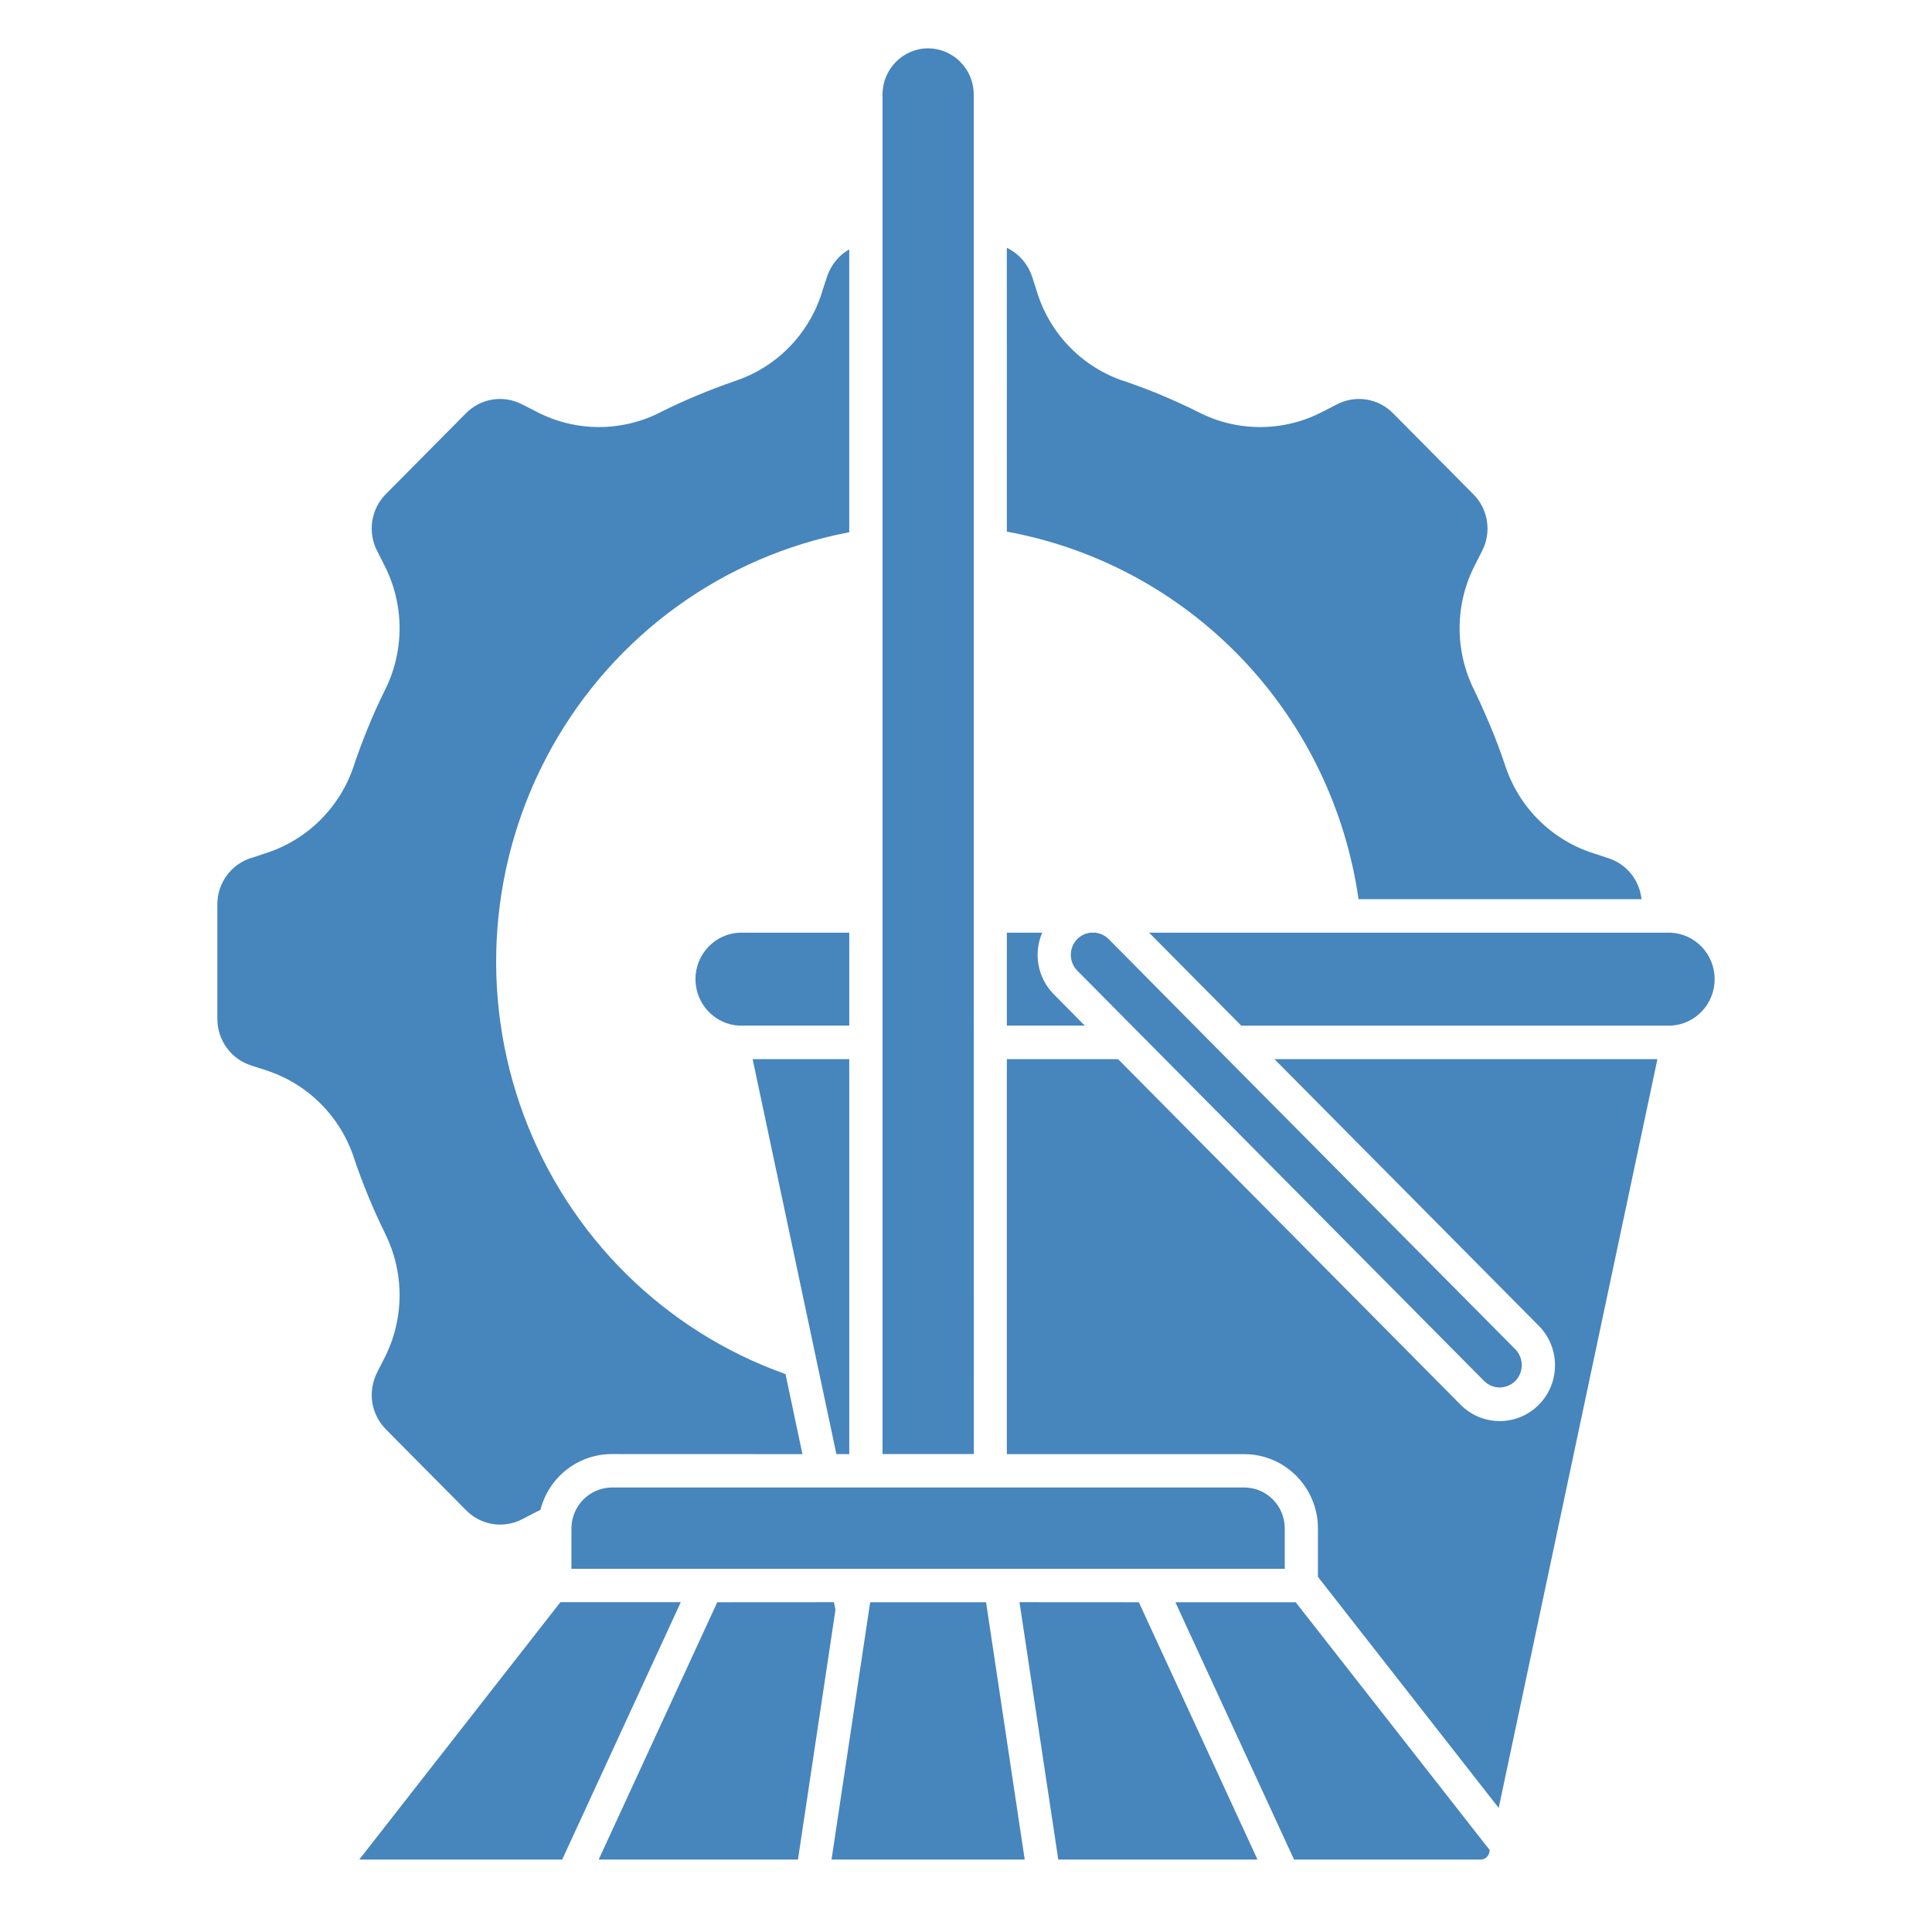 <svg width="80" height="80" viewBox="0 0 80 80" fill="none" xmlns="http://www.w3.org/2000/svg">
<path d="M51.398 42.47H69.178C70.198 42.423 71 41.574 71 40.545C71 39.516 70.198 38.667 69.178 38.62H47.582L51.398 42.47ZM42.431 77L40.831 66.346H36.032L34.432 77H42.435H42.431ZM42.215 66.343L43.821 77H52.07L47.157 66.346L42.215 66.343ZM33.042 77L34.595 66.657L34.531 66.343L29.7 66.346L24.79 77L33.042 77ZM23.279 77L28.19 66.343H23.205L14.876 77H23.279ZM48.67 66.346L53.584 77H61.312C61.485 77 61.633 76.875 61.67 76.704L61.688 76.611L53.652 66.346L48.67 66.346ZM62.058 74.863L68.63 43.857H52.773L63.719 54.899C64.613 55.801 64.613 57.266 63.719 58.167C62.825 59.069 61.374 59.069 60.48 58.167L46.296 43.856H41.691V60.213H51.531C53.208 60.219 54.567 61.588 54.573 63.279V65.294L59.324 71.368L62.058 74.863ZM23.662 64.962H53.199V63.276C53.193 62.349 52.45 61.6 51.532 61.594H25.333C24.414 61.603 23.672 62.349 23.662 63.276L23.662 64.962ZM35.166 60.213V43.856H31.165L33.788 56.226V56.229L34.633 60.21L35.166 60.213ZM33.227 60.213L32.527 56.901V56.898C27.527 55.122 23.563 51.204 21.695 46.2C19.827 41.194 20.249 35.612 22.848 30.951C25.446 26.29 29.956 23.027 35.165 22.039V10.328C35.064 10.387 34.968 10.452 34.876 10.524C34.577 10.779 34.352 11.114 34.234 11.494L34.043 12.075H34.046C33.504 13.835 32.148 15.219 30.409 15.785C29.891 15.966 29.376 16.162 28.868 16.373C28.362 16.584 27.85 16.818 27.36 17.063H27.363C25.736 17.9 23.806 17.89 22.184 17.032L21.639 16.752V16.755C20.856 16.336 19.894 16.488 19.278 17.129L15.992 20.444C15.36 21.066 15.209 22.036 15.622 22.823L15.899 23.373C16.75 25.006 16.762 26.952 15.93 28.594C15.686 29.085 15.458 29.592 15.246 30.111C15.033 30.631 14.842 31.141 14.663 31.666H14.666C14.099 33.42 12.727 34.785 10.982 35.336L10.4 35.529L10.403 35.525C9.555 35.793 8.985 36.586 9 37.478V42.164C8.988 43.057 9.558 43.853 10.403 44.12L10.986 44.307H10.982C12.727 44.858 14.099 46.223 14.666 47.973C14.842 48.502 15.039 49.021 15.249 49.531C15.458 50.041 15.69 50.557 15.933 51.046L15.93 51.049C16.762 52.691 16.75 54.64 15.899 56.273L15.622 56.817C15.424 57.206 15.35 57.644 15.415 58.077C15.486 58.506 15.69 58.901 15.998 59.205L19.278 62.514C19.894 63.161 20.856 63.316 21.642 62.897L22.184 62.617C22.246 62.586 22.311 62.551 22.379 62.52C22.724 61.161 23.939 60.213 25.326 60.21L33.227 60.213ZM41.692 42.469H44.919L43.634 41.169C42.971 40.501 42.78 39.487 43.156 38.62H41.692L41.692 42.469ZM41.692 22.014C45.394 22.692 48.791 24.524 51.406 27.254C54.02 29.984 55.715 33.476 56.255 37.233H67.972C67.888 36.434 67.34 35.765 66.578 35.529L65.996 35.336L65.999 35.339C64.254 34.788 62.882 33.423 62.315 31.669C62.142 31.147 61.948 30.628 61.733 30.115C61.52 29.605 61.292 29.088 61.054 28.597C60.225 26.955 60.234 25.009 61.085 23.376L61.363 22.826C61.779 22.036 61.625 21.066 60.986 20.444L57.7 17.129C57.084 16.488 56.119 16.336 55.336 16.756L54.797 17.035V17.032C53.178 17.891 51.246 17.9 49.618 17.063C49.134 16.818 48.632 16.591 48.117 16.373C47.602 16.155 47.096 15.969 46.572 15.785L46.569 15.789C44.831 15.219 43.474 13.836 42.935 12.072L42.75 11.491C42.627 11.099 42.389 10.754 42.072 10.499C41.952 10.406 41.825 10.325 41.69 10.262L41.692 22.014ZM35.166 42.469V38.62H30.619C29.599 38.666 28.798 39.515 28.798 40.544C28.798 41.574 29.599 42.423 30.619 42.469L35.166 42.469ZM39.766 2.563C39.411 2.205 38.93 2.003 38.431 2C37.389 2.006 36.547 2.858 36.544 3.906V60.21H40.324L40.32 3.906C40.32 3.402 40.12 2.92 39.766 2.566L39.766 2.563ZM50.632 43.657L50.623 43.648L45.903 38.881C45.752 38.734 45.558 38.641 45.348 38.619H45.163C44.954 38.641 44.76 38.734 44.609 38.881C44.251 39.244 44.251 39.829 44.609 40.193L47.072 42.678L61.452 57.181C61.625 57.355 61.856 57.452 62.099 57.452C62.343 57.449 62.577 57.352 62.75 57.181C63.101 56.817 63.101 56.239 62.75 55.875L50.632 43.657Z" fill="#4785BD"/>
</svg>
